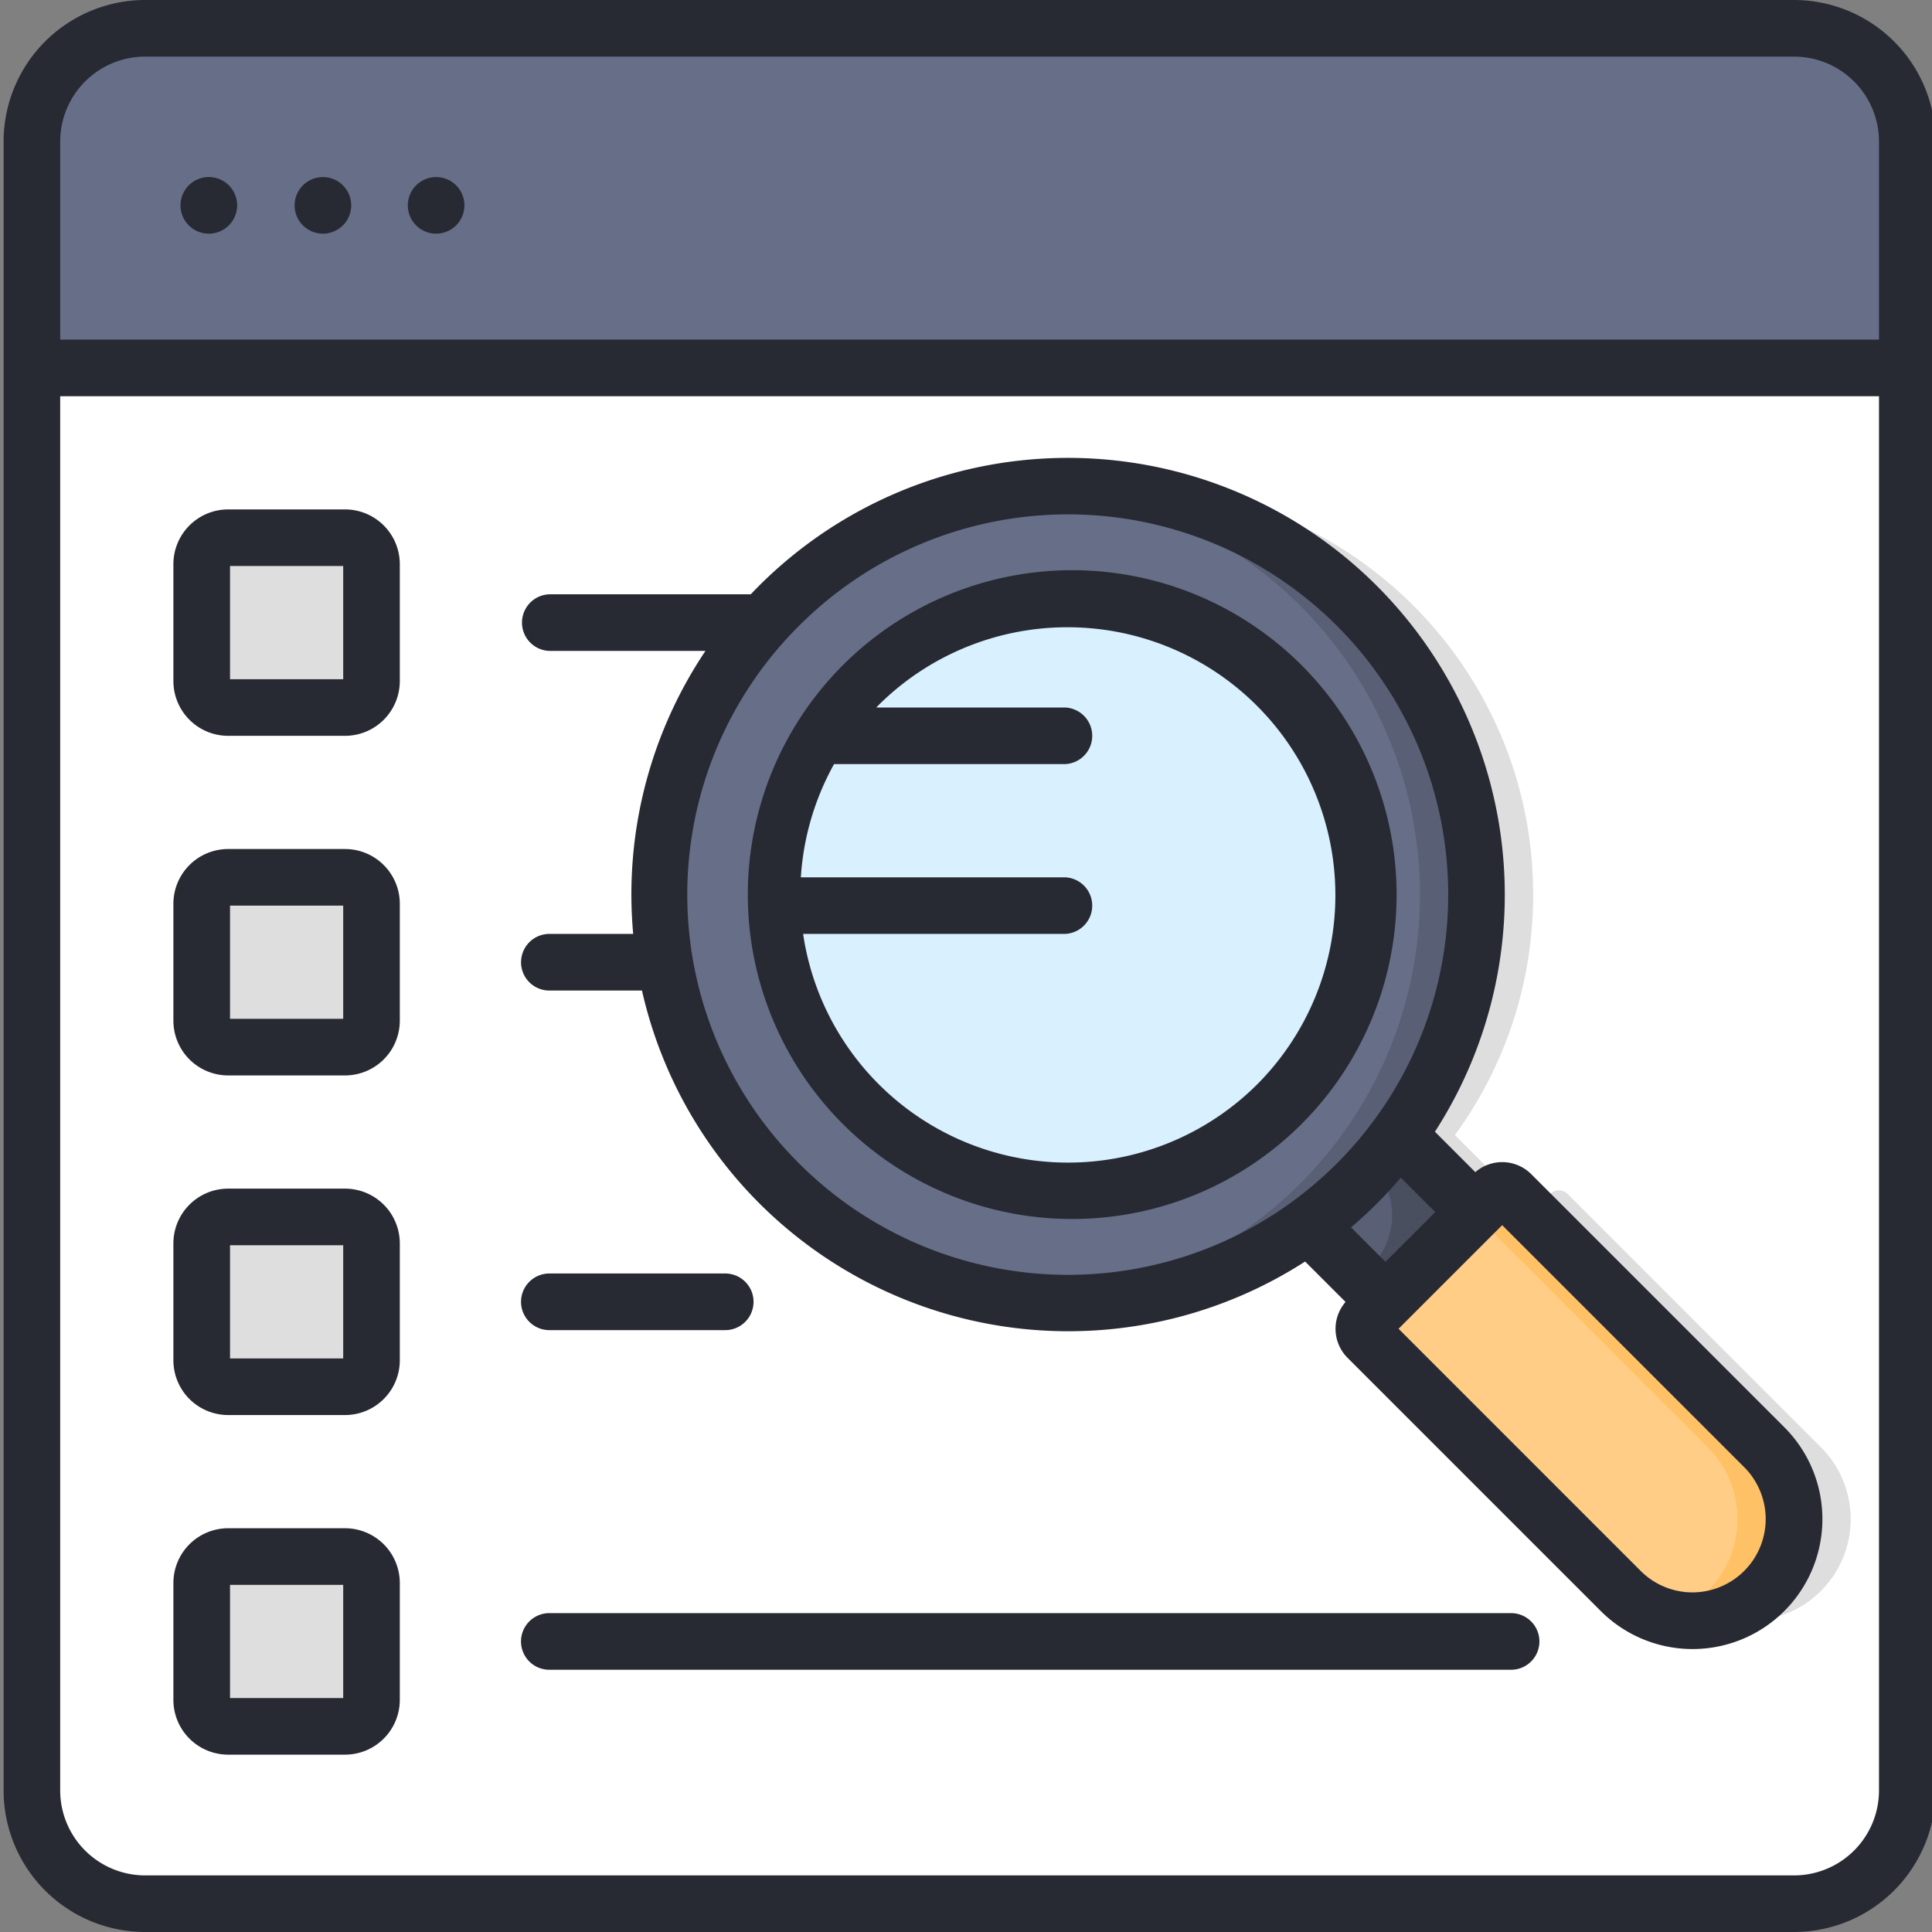 <svg width="64" height="64" fill="none" xmlns="http://www.w3.org/2000/svg"><rect width="100%" height="100%" fill="#808080" stroke="none"/><g clip-path="url(#clip0_355_5404)"><path d="M59.432.938H4.807a3.75 3.75 0 00-3.75 3.75v54.624a3.75 3.75 0 003.75 3.75h54.625a3.75 3.75 0 003.75-3.75V4.688a3.75 3.75 0 00-3.75-3.75z" fill="#fff"/><path d="M63.182 4.688v7.5H1.057v-7.5a3.75 3.75 0 013.75-3.75h54.625a3.75 3.75 0 013.75 3.75z" fill="#676E87"/><path d="M11.432 17.813H7.557a.875.875 0 00-.875.875v3.875c0 .483.391.875.875.875h3.875a.875.875 0 00.875-.875v-3.875a.875.875 0 00-.875-.875zm0 11.25H7.557a.875.875 0 00-.875.875v3.875c0 .483.391.874.875.874h3.875a.875.875 0 00.875-.874v-3.876a.875.875 0 00-.875-.875zm30.628 8.352l2.974-2.975 6.603 6.603-2.975 2.974-6.602-6.602z" fill="#DEDEDE"/><path d="M60.321 52.702a3.366 3.366 0 01-4.759 0l-8.387-8.387a.424.424 0 01-.09-.459.422.422 0 01.09-.136l4.164-4.164a.422.422 0 01.595 0l8.387 8.387a3.365 3.365 0 010 4.759zM37.254 43.17c7.475 0 13.534-6.06 13.534-13.535 0-7.474-6.06-13.533-13.534-13.533-7.474 0-13.533 6.059-13.533 13.533 0 7.475 6.059 13.534 13.533 13.534zm-25.822-2.857H7.557a.875.875 0 00-.875.874v3.876c0 .483.391.874.875.874h3.875a.875.875 0 00.875-.874v-3.876a.875.875 0 00-.875-.874zm0 11.25H7.557a.875.875 0 00-.875.874v3.876c0 .483.391.874.875.874h3.875a.875.875 0 00.875-.874v-3.876a.875.875 0 00-.875-.874z" fill="#DEDEDE"/><path d="M40.185 37.415l2.974-2.975 6.603 6.603-2.975 2.974-6.602-6.602z" fill="#595F74"/><path d="M43.16 34.44l-.938.938 3.196 3.197a2.384 2.384 0 010 3.37l-.35.352 1.72 1.72 2.974-2.974-6.603-6.603z" fill="#4A4F60"/><path d="M58.446 52.702a3.366 3.366 0 01-4.759 0L45.3 44.315a.424.424 0 01-.09-.459.422.422 0 01.09-.136l4.164-4.164a.422.422 0 01.595 0l8.387 8.387a3.365 3.365 0 010 4.759z" fill="#FFCD85"/><path d="M58.446 47.943l-8.387-8.387a.424.424 0 00-.458-.091.422.422 0 00-.137.09l-.64.64 7.747 7.748a3.365 3.365 0 01-1.442 5.611 3.364 3.364 0 003.317-5.611z" fill="#FFC166"/><path d="M35.38 43.17c7.474 0 13.533-6.06 13.533-13.535 0-7.474-6.06-13.533-13.534-13.533-7.474 0-13.533 6.059-13.533 13.533 0 7.475 6.059 13.534 13.533 13.534z" fill="#676E87"/><path d="M44.95 20.065a13.502 13.502 0 00-10.508-3.93 13.533 13.533 0 010 27.001 13.534 13.534 0 0010.507-23.07z" fill="#595F74"/><path d="M42.318 36.574a9.813 9.813 0 110-13.878 9.823 9.823 0 010 13.878z" fill="#D9F0FF"/><path d="M7.557 46.875h3.875a1.815 1.815 0 001.812-1.813v-3.874a1.815 1.815 0 00-1.812-1.813H7.557a1.815 1.815 0 00-1.813 1.813v3.874a1.815 1.815 0 001.813 1.813zm.062-5.625h3.75V45H7.62v-3.75zm27.76-.87a10.746 10.746 0 10-.014-21.49 10.746 10.746 0 00.014 21.49zm-.105-11.318h-8.745a8.866 8.866 0 011.1-3.75h7.645a.938.938 0 000-1.875h-6.245l.074-.078a8.876 8.876 0 0112.553 12.552 8.871 8.871 0 01-15.052-4.974h8.67a.938.938 0 000-1.875zM14.447 5.866a.937.937 0 100 1.874.937.937 0 000-1.874zm2.813 26.009a.938.938 0 00.938.938h3.068a14.48 14.48 0 0021.968 8.977l1.339 1.339a1.359 1.359 0 00.065 1.849l8.387 8.387a4.3 4.3 0 007.017-1.396 4.303 4.303 0 00-.933-4.689l-8.387-8.387a1.36 1.36 0 00-1.85-.064l-1.338-1.339A14.472 14.472 0 0024.87 19.687h-6.671a.938.938 0 000 1.875h5.17a14.482 14.482 0 00-2.394 9.375h-2.776a.938.938 0 00-.938.938zm32.271 8.94l.001-.001.002-.001.228-.228 8.021 8.021a2.43 2.43 0 01-1.716 4.144 2.427 2.427 0 01-1.717-.711l-8.021-8.022 3.202-3.202zm-1.987-.664l-1.649 1.648-1.14-1.14a14.32 14.32 0 001.648-1.648l1.14 1.14zM26.472 20.728a12.596 12.596 0 110 17.814 12.558 12.558 0 010-17.814zM59.432 0H4.807A4.693 4.693 0 00.119 4.688v54.624A4.693 4.693 0 004.807 64h54.625a4.693 4.693 0 004.687-4.688V4.688A4.693 4.693 0 0059.432 0zm2.812 59.313a2.815 2.815 0 01-2.812 2.812H4.807a2.816 2.816 0 01-2.813-2.813V13.126h60.25v46.188zm0-48.063H1.994V4.687a2.816 2.816 0 012.813-2.812h54.625a2.816 2.816 0 012.812 2.813v6.562zM10.697 5.866a.937.937 0 100 1.874.937.937 0 000-1.874zm-3.14 29.759h3.875a1.815 1.815 0 001.812-1.813v-3.874a1.815 1.815 0 00-1.812-1.813H7.557a1.815 1.815 0 00-1.813 1.813v3.875a1.815 1.815 0 001.813 1.812zM7.619 30h3.75v3.75H7.62V30zm-.062 28.125h3.875a1.815 1.815 0 001.812-1.813v-3.874a1.815 1.815 0 00-1.812-1.813H7.557a1.815 1.815 0 00-1.813 1.813v3.874a1.815 1.815 0 001.813 1.813zm.062-5.625h3.75v3.75H7.62V52.5zm-.062-28.125h3.875a1.815 1.815 0 001.812-1.813v-3.875a1.815 1.815 0 00-1.812-1.812H7.557a1.815 1.815 0 00-1.813 1.813v3.875a1.815 1.815 0 001.813 1.812zm.062-5.625h3.75v3.75H7.62v-3.75zm10.579 36.563h31.859a.938.938 0 000-1.876h-31.86a.938.938 0 000 1.876zM6.948 5.865a.938.938 0 100 1.875.938.938 0 000-1.875zm11.25 38.197h5.826a.938.938 0 000-1.876h-5.826a.938.938 0 000 1.876z" fill="#272A33"/></g><defs><clipPath id="clip0_355_5404"><path fill="#fff" transform="translate(.12)" d="M0 0h64v64H0z"/></clipPath></defs></svg>